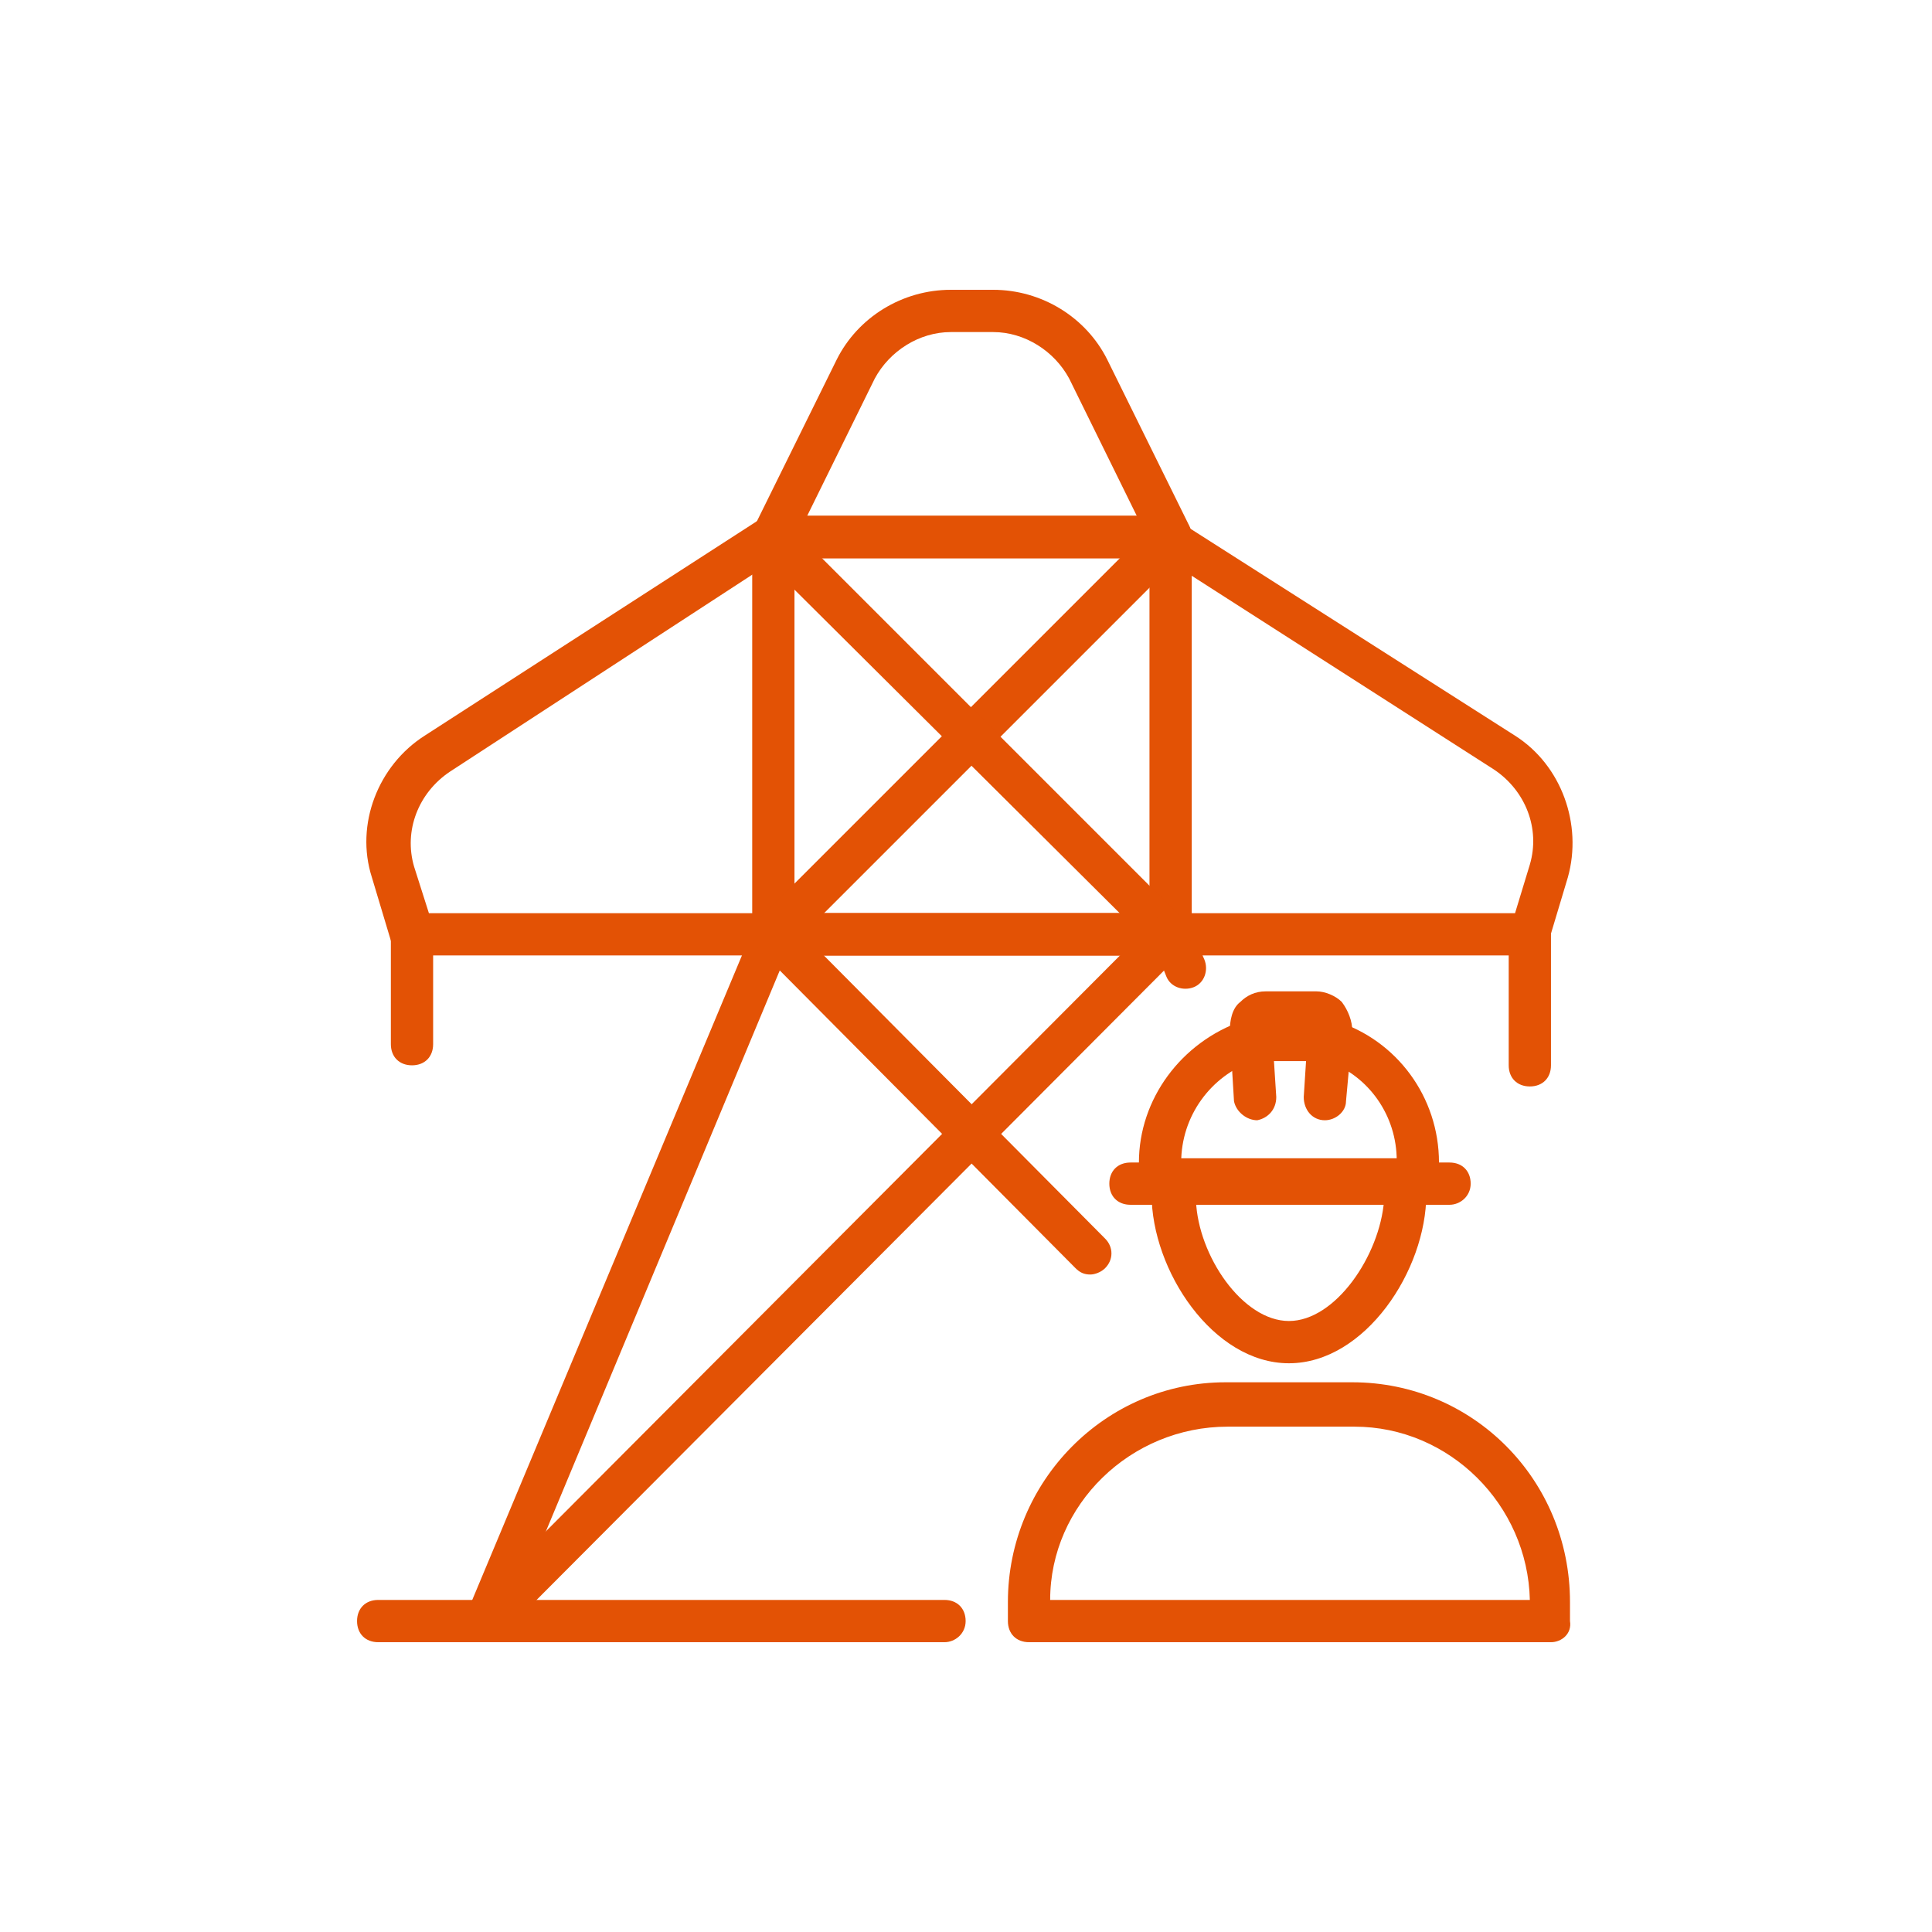 <svg xmlns="http://www.w3.org/2000/svg" version="1.1" xmlns:xlink="http://www.w3.org/1999/xlink" xmlns:svgjs="http://svgjs.com/svgjs" width="512" height="512" x="0" y="0" viewBox="0 0 64 64" style="enable-background:new 0 0 512 512" xml:space="preserve" class=""><g transform="matrix(0.7,0,0,0.7,9.588,9.6)"><path d="M58.7 31.5H5.8c-.4 0-.8-.3-1-.7l-.9-3c-.8-2.5.3-5.3 2.5-6.7l15.8-10.2c.2-.1.4-.2.5-.2h18.8c.2 0 .4.1.5.2l16 10.2c2.2 1.4 3.2 4.2 2.5 6.7l-.9 3c-.1.4-.4.7-.9.7zm-52.1-2H58l.7-2.3c.5-1.7-.2-3.5-1.7-4.5l-15.6-10H23.1L7.6 22.8c-1.5 1-2.2 2.8-1.7 4.5z" fill="#e35205" data-original="#000000"></path><path d="M41.7 31.5H22.9c-.6 0-1-.4-1-1V11.7c0-.6.4-1 1-1h18.8c.6 0 1 .4 1 1v18.8c0 .6-.5 1-1 1zm-17.8-2h16.8V12.7H23.9z" fill="#e35205" data-original="#000000"></path><path d="M22.9 31.5c-.3 0-.5-.1-.7-.3-.4-.4-.4-1 0-1.4L41 11c.4-.4 1-.4 1.4 0s.4 1 0 1.4L23.6 31.2c-.2.2-.5.3-.7.3z" fill="#e35205" data-original="#000000"></path><path d="M41.7 31.5c-.3 0-.5-.1-.7-.3L22.1 12.4c-.4-.4-.4-1 0-1.4s1-.4 1.4 0l18.8 18.8c.4.4.4 1 0 1.4-.1.2-.4.3-.6.3z" fill="#e35205" data-original="#000000"></path><path d="M41.7 12.7H22.9c-.3 0-.7-.2-.9-.5s-.2-.7 0-1l3.9-7.9c1-2 3.1-3.3 5.4-3.3h2c2.3 0 4.4 1.3 5.4 3.3l3.8 7.7c.1.2.2.4.2.6 0 .6-.5 1.1-1 1.1zm-17.2-2h15.6l-3.2-6.5C36.2 2.9 34.8 2 33.3 2h-2c-1.5 0-2.9.9-3.6 2.2zM9.3 64c-.1 0-.3 0-.4-.1-.5-.2-.8-.8-.5-1.3L22 30.1c.2-.4.5-.6.9-.6h18.8c.4 0 .8.2.9.6l.7 1.6c.2.5 0 1.1-.5 1.3s-1.1 0-1.3-.5l-.4-1H23.5L10.2 63.4c-.1.4-.5.6-.9.6z" fill="#e35205" data-original="#000000"></path><path d="M9.3 64c-.3 0-.5-.1-.7-.3-.4-.4-.4-1 0-1.4L41 29.8c.4-.4 1-.4 1.4 0s.4 1 0 1.4L10 63.7c-.2.2-.4.3-.7.3z" fill="#e35205" data-original="#000000"></path><path d="M37.9 46.6c-.3 0-.5-.1-.7-.3l-15-15.1c-.4-.4-.4-1 0-1.4s1-.4 1.4 0l15 15.1c.4.4.4 1 0 1.4-.2.2-.5.3-.7.3zM31 64H4.2c-.6 0-1-.4-1-1s.4-1 1-1H31c.6 0 1 .4 1 1s-.5 1-1 1zM58.7 37.7c-.6 0-1-.4-1-1v-6.2c0-.6.4-1 1-1s1 .4 1 1v6.2c0 .6-.4 1-1 1zM5.8 36.7c-.6 0-1-.4-1-1v-5.2c0-.6.4-1 1-1s1 .4 1 1v5.2c0 .6-.4 1-1 1zM47.3 50.8c-3.6 0-6.5-4.4-6.5-8 0-.3 0-.6.1-.8.1-.5.5-.9 1-.9h10.8c.5 0 .9.4 1 .9 0 .3.1.6.1.8 0 3.6-2.9 8-6.5 8zm-4.4-7.7c.1 2.6 2.2 5.7 4.4 5.7s4.3-3.1 4.5-5.7z" fill="#e35205" data-original="#000000"></path><path d="M54.9 43.3H39.8c-.6 0-1-.4-1-1s.4-1 1-1h15.1c.6 0 1 .4 1 1s-.5 1-1 1z" fill="#e35205" data-original="#000000"></path><path d="M53.3 43.3h-12c-.5 0-.9-.3-1-.8-.1-.4-.1-.8-.1-1.2 0-3 2-5.7 4.9-6.7H49.5c2.9.9 4.9 3.6 4.9 6.7 0 .4 0 .9-.1 1.3-.1.3-.5.7-1 .7zm-11.1-2h10.2v-.1c0-2.1-1.3-4-3.3-4.7h-3.5c-2 .7-3.4 2.6-3.4 4.8 0-.1 0-.1 0 0z" fill="#e35205" data-original="#000000"></path><path d="M49 39.3c-.6 0-1-.5-1-1.1l.2-3.1h-1.7l.2 3.1c0 .6-.4 1-.9 1.1-.5 0-1-.4-1.1-.9l-.2-3.3c0-.5.1-1.1.5-1.4.3-.3.7-.5 1.2-.5h2.4c.4 0 .9.2 1.2.5.3.4.5.9.5 1.4l-.3 3.3c0 .5-.5.9-1 .9zM59.7 64H35c-.6 0-1-.4-1-1v-.9c0-5.7 4.6-10.4 10.3-10.4h6c5.7 0 10.3 4.6 10.3 10.4v.9c.1.6-.4 1-.9 1zM36 62h22.7c-.1-4.5-3.8-8.2-8.3-8.2h-6c-4.6 0-8.4 3.7-8.4 8.2z" fill="#e35205" data-original="#000000"></path></g></svg>